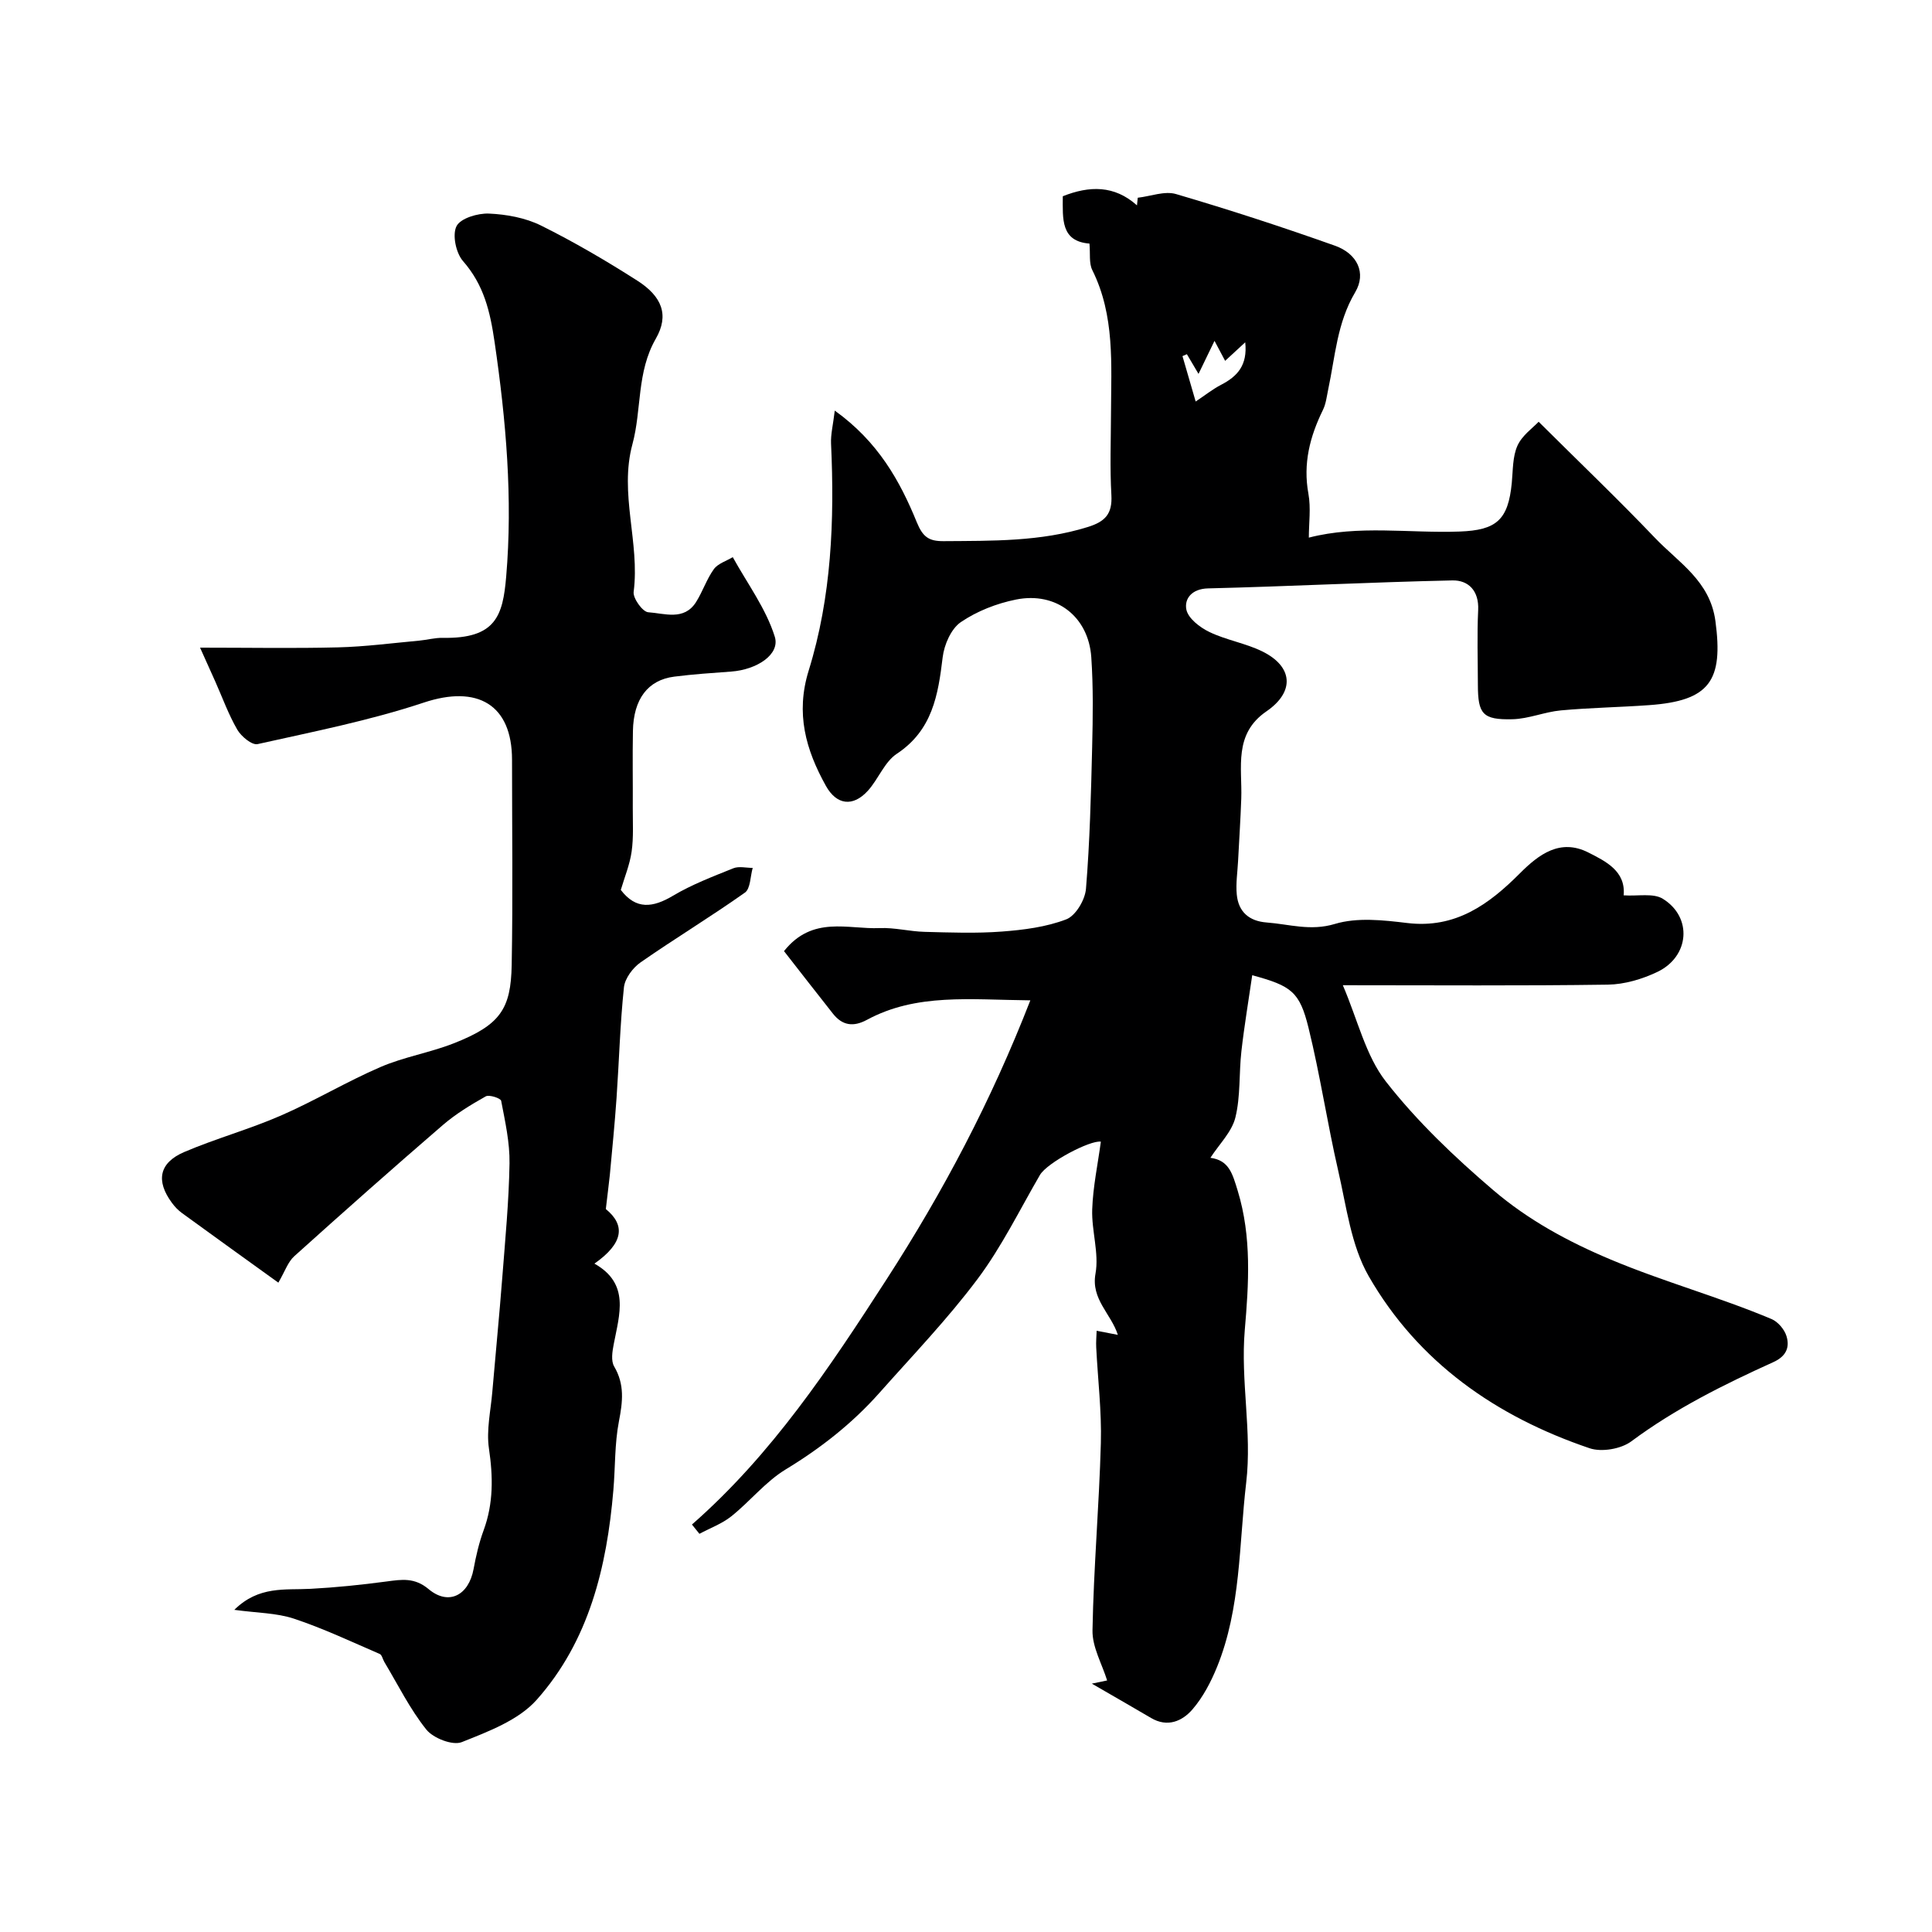 <svg enable-background="new 0 0 400 400" viewBox="0 0 400 400" xmlns="http://www.w3.org/2000/svg"><path d="m235.56 40.94c2.66-.3 5.57-1.46 7.93-.76 11.06 3.25 22.04 6.83 32.9 10.69 4.61 1.64 6.56 5.65 4.18 9.65-3.76 6.34-4.13 13.31-5.58 20.11-.3 1.43-.46 2.96-1.09 4.24-2.7 5.51-4.15 11.1-3.01 17.34.54 2.97.09 6.13.09 9.1 10.3-2.66 20.81-.88 31.22-1.26 7.61-.28 10.06-2.38 10.8-10.08.25-2.6.15-5.43 1.18-7.71.96-2.13 3.2-3.68 4.38-4.94 8.59 8.54 16.54 16.14 24.12 24.08 4.89 5.12 11.36 8.87 12.48 17.19 1.66 12.34-1.16 16.5-13.71 17.4-6.09.44-12.21.53-18.29 1.09-3.37.31-6.67 1.75-10.02 1.83-6.18.15-7.15-1.08-7.16-7.11-.01-5.17-.19-10.34.06-15.5.19-4.01-2.04-6.2-5.34-6.13-16.86.36-33.71 1.24-50.57 1.65-3.41.08-4.94 2.16-4.51 4.37.36 1.83 2.81 3.72 4.78 4.66 3.48 1.68 7.47 2.31 10.93 4.01 6.4 3.14 6.78 8.37.87 12.42-6.85 4.7-4.99 11.61-5.21 18.06-.15 4.31-.44 8.62-.66 12.93-.12 2.31-.49 4.65-.27 6.93.34 3.58 2.54 5.51 6.18 5.79 4.69.35 9.07 1.83 14.14.3 4.61-1.39 10.02-.79 14.97-.19 9.98 1.2 16.89-3.83 23.34-10.3 3.93-3.94 8.34-7.23 14.14-4.31 3.68 1.86 7.79 3.89 7.33 8.88 2.98.2 6.15-.51 8.12.72 6.17 3.82 5.52 11.95-1.13 15.13-3.14 1.5-6.81 2.59-10.26 2.64-17.81.26-35.63.12-54.87.12 3.1 7.23 4.73 14.59 8.92 19.95 6.46 8.27 14.24 15.66 22.25 22.5 7.15 6.1 15.32 10.58 24.3 14.35 10.98 4.61 22.4 7.73 33.3 12.32 1.32.56 2.66 2.14 3.08 3.52.71 2.31-.04 4.18-2.71 5.39-10.25 4.64-20.3 9.63-29.42 16.41-2.13 1.58-6.15 2.27-8.64 1.42-19.31-6.54-35.46-17.76-45.72-35.61-3.67-6.39-4.61-14.44-6.32-21.85-2.26-9.82-3.74-19.82-6.15-29.6-1.84-7.47-3.55-8.67-11.65-10.87-.77 5.33-1.65 10.51-2.24 15.73-.52 4.58-.16 9.33-1.25 13.74-.74 2.98-3.34 5.5-5.17 8.33 3.85.53 4.55 3.22 5.66 6.84 2.92 9.59 2.27 19.31 1.46 28.79-.91 10.64 1.53 21.09.29 31.64-1.51 12.81-1.07 25.94-6.04 38.16-1.27 3.12-2.92 6.27-5.1 8.79-2.11 2.43-5.16 3.77-8.57 1.75-3.76-2.22-7.56-4.38-12.25-7.1 2.18-.45 3.1-.65 3.17-.66-1.06-3.42-3.1-6.92-3.03-10.38.23-12.93 1.38-25.84 1.73-38.78.18-6.58-.63-13.19-.96-19.79-.06-1.15.05-2.3.09-3.45 1.26.25 2.52.49 4.39.85-1.4-4.39-5.59-7.36-4.63-12.67.77-4.25-.83-8.87-.68-13.31.16-4.68 1.16-9.34 1.79-14.02-2.19-.35-11.12 4.33-12.62 6.91-4.21 7.24-7.92 14.87-12.91 21.53-6.2 8.28-13.43 15.81-20.32 23.57-5.61 6.32-12.15 11.45-19.42 15.86-4.16 2.53-7.36 6.6-11.23 9.69-1.94 1.55-4.39 2.44-6.61 3.63-.52-.64-1.03-1.28-1.55-1.92 16.58-14.54 28.47-32.45 40.3-50.77 11.76-18.21 21.62-36.86 29.76-57.76-12.48-.12-23.57-1.51-33.84 4.04-2.78 1.5-5.06 1.2-7.01-1.26-3.42-4.32-6.79-8.67-10.15-12.97 5.91-7.43 13.25-4.48 19.81-4.77 3.08-.13 6.19.7 9.29.78 5.33.14 10.69.34 15.99-.06 4.51-.34 9.18-.93 13.35-2.53 1.94-.74 3.9-4.04 4.08-6.33.8-9.76 1.04-19.57 1.28-29.37.15-6.19.24-12.41-.18-18.57-.58-8.41-7.26-13.61-15.58-11.94-4 .8-8.1 2.4-11.44 4.68-2.01 1.38-3.44 4.67-3.75 7.27-.94 7.81-2.11 15.09-9.49 19.98-2.57 1.7-3.82 5.26-6.01 7.67-3.09 3.39-6.47 2.94-8.68-1.03-4.16-7.48-6.31-14.99-3.56-23.87 4.73-15.25 5.36-31.08 4.63-46.97-.09-1.93.42-3.89.77-6.85 8.98 6.45 13.48 14.54 16.98 23.11 1.25 3.06 2.5 3.94 5.55 3.92 10.05-.08 20.06.12 29.86-2.93 3.63-1.13 5.1-2.74 4.88-6.61-.32-5.65-.1-11.33-.08-16.99.03-10.03.83-20.14-3.87-29.59-.72-1.44-.39-3.4-.59-5.49-5.97-.46-5.53-5.11-5.52-9.8 5.51-2.19 10.67-2.31 15.36 1.89.05-.52.11-1.05.16-1.58zm12.58 36.47c-1-1.7-1.71-2.89-2.41-4.08-.3.13-.61.27-.91.4.96 3.31 1.93 6.63 2.73 9.4 1.98-1.32 3.54-2.57 5.28-3.47 3.36-1.74 5.49-4.04 4.98-8.79-1.77 1.63-2.97 2.74-4.16 3.84-.69-1.29-1.3-2.44-2.2-4.14-1.27 2.62-2.2 4.55-3.31 6.84z" fill="#000001"/><path d="m125.43 250.32c4.11 3.36 3.65 7.08-2.36 11.3 7.39 4.16 5.17 10.51 3.99 16.71-.29 1.5-.59 3.43.1 4.59 2.2 3.74 1.76 7.33.98 11.36-.9 4.65-.74 9.5-1.15 14.26-1.35 15.92-5.05 31.22-15.88 43.39-3.77 4.23-10 6.56-15.51 8.76-1.88.75-5.9-.81-7.33-2.6-3.41-4.26-5.87-9.28-8.7-14-.33-.56-.49-1.46-.96-1.66-5.89-2.54-11.71-5.3-17.78-7.31-3.6-1.19-7.6-1.17-12.32-1.82 5.07-5.02 10.54-4.07 15.77-4.35 5.26-.28 10.52-.82 15.74-1.52 3.15-.42 5.81-.86 8.72 1.58 4.13 3.47 8.3 1.31 9.31-4.16.5-2.71 1.13-5.44 2.08-8.02 2.05-5.58 1.96-11.11 1.1-16.93-.56-3.8.37-7.83.7-11.75.67-7.88 1.45-15.75 2.06-23.63s1.37-15.77 1.5-23.66c.07-4.31-.91-8.67-1.73-12.95-.1-.53-2.47-1.32-3.19-.92-3.11 1.75-6.22 3.64-8.91 5.96-10.36 8.93-20.6 18.01-30.76 27.16-1.29 1.17-1.9 3.1-3.27 5.45-6.58-4.74-13.28-9.55-19.94-14.4-.8-.58-1.52-1.33-2.1-2.13-3.36-4.55-2.66-8.29 2.56-10.52 6.55-2.8 13.49-4.7 20.02-7.55 7-3.05 13.59-7.02 20.6-10.04 4.86-2.1 10.23-2.97 15.17-4.91 9.7-3.81 11.83-7.17 12-16.21.26-14.16.07-28.33.07-42.49 0-11.47-7.18-15.54-18.26-11.85-11.19 3.72-22.87 6.02-34.42 8.6-1.16.26-3.39-1.59-4.2-2.99-1.83-3.15-3.07-6.63-4.56-9.97-1.06-2.39-2.14-4.77-3.15-7.01 10.16 0 19.37.17 28.58-.06 5.6-.14 11.18-.88 16.77-1.39 1.63-.15 3.25-.61 4.87-.58 11.04.21 12.47-4.59 13.16-12.68 1.38-16.19-.03-32.33-2.39-48.49-.95-6.51-2.23-11.89-6.56-16.85-1.46-1.67-2.24-5.44-1.33-7.22.84-1.64 4.41-2.7 6.71-2.6 3.64.16 7.54.87 10.77 2.47 6.85 3.4 13.49 7.29 19.94 11.41 5.11 3.26 6.65 7.13 3.84 12.02-4 6.95-2.9 14.67-4.84 21.84-2.78 10.26 1.57 20.36.25 30.58-.17 1.33 1.86 4.14 3.01 4.22 3.36.22 7.43 1.82 9.91-2.11 1.38-2.18 2.19-4.75 3.69-6.82.84-1.16 2.58-1.67 3.91-2.48 3.01 5.46 6.88 10.64 8.7 16.47 1.15 3.69-3.74 6.84-9.02 7.22-3.93.29-7.88.55-11.79 1.05-5.46.69-8.44 4.63-8.56 11.26-.1 5.33 0 10.66-.03 16-.01 2.99.18 6.03-.24 8.97-.38 2.69-1.46 5.29-2.24 7.93 3.16 4.14 6.63 3.69 10.83 1.19 3.9-2.32 8.22-3.96 12.46-5.67 1.16-.47 2.67-.08 4.02-.08-.51 1.75-.45 4.3-1.62 5.12-7.07 5-14.5 9.5-21.61 14.45-1.6 1.12-3.23 3.31-3.43 5.15-.8 7.6-1 15.26-1.53 22.9-.37 5.32-.9 10.63-1.39 15.94-.22 2.09-.5 4.2-.83 7.07z" fill="#000001"/></svg>